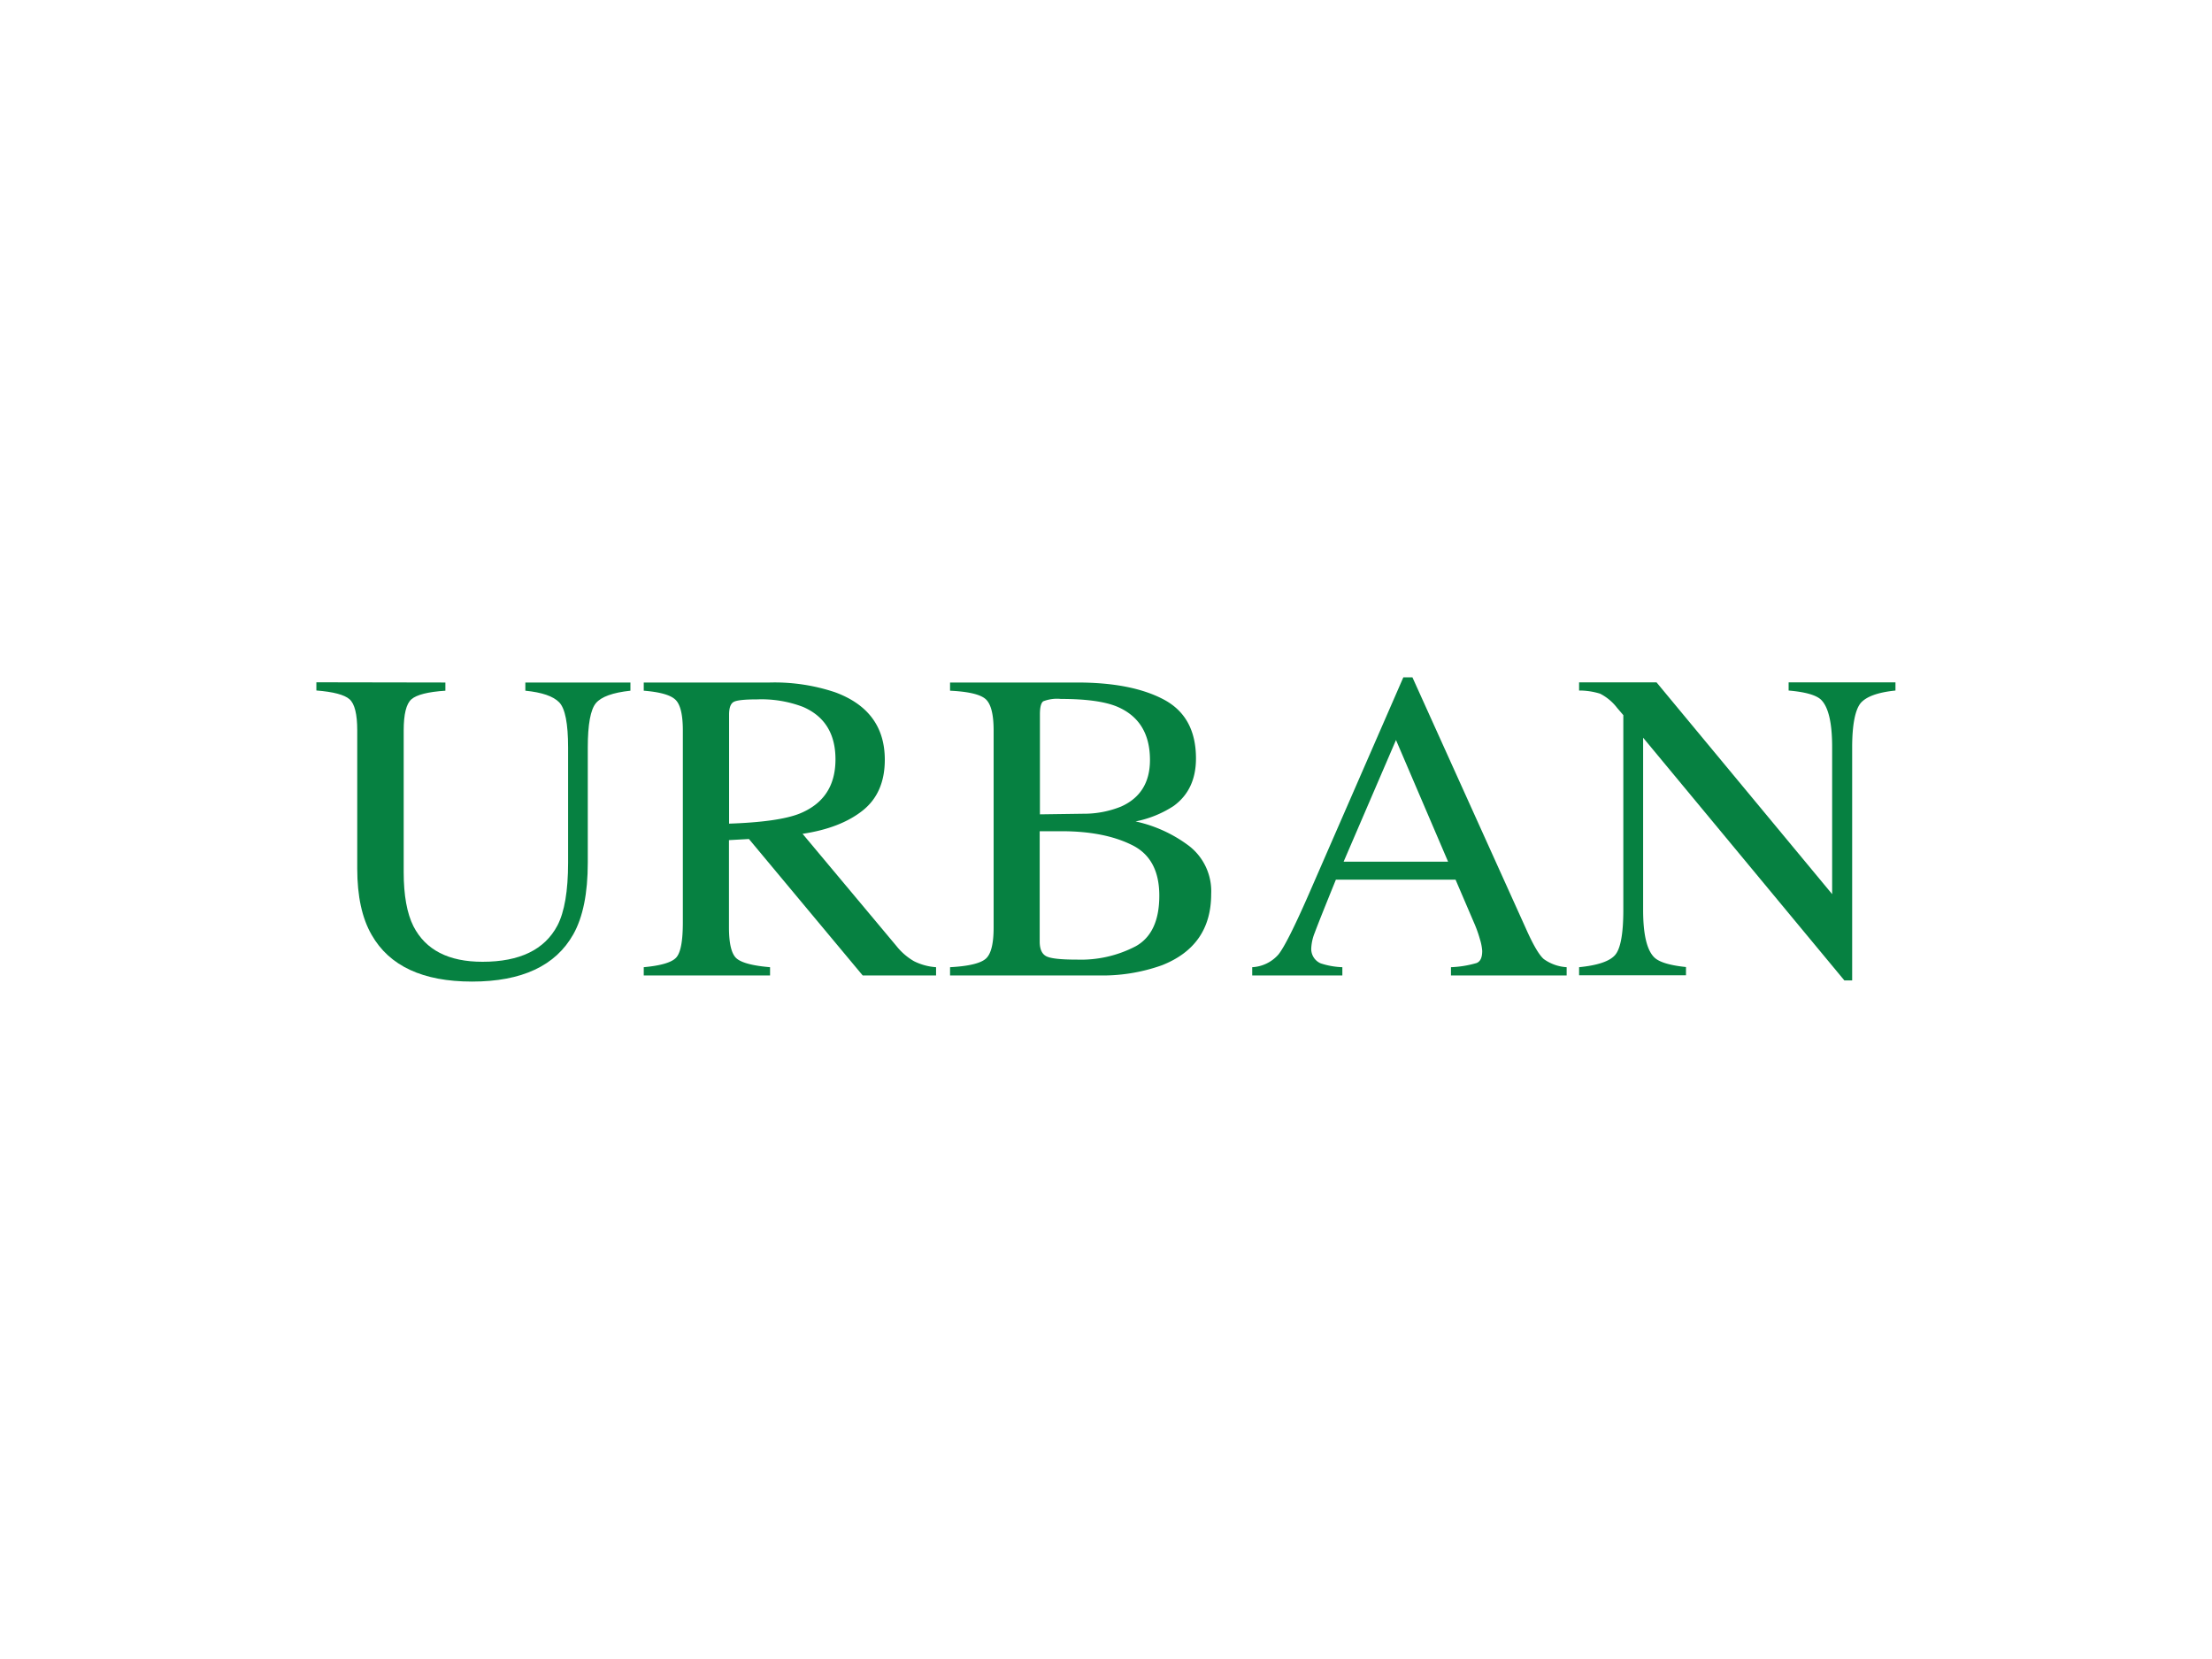 <svg id="Layer_1" data-name="Layer 1" xmlns="http://www.w3.org/2000/svg" viewBox="0 0 400 300"><defs><style>.cls-1{fill:#068141;}</style></defs><path class="cls-1" d="M80.54,123.42v1.48c-3.16.21-5.2.73-6.14,1.55S73,129.15,73,132.1v25.6q0,6.3,1.77,9.81,3.3,6.42,12.49,6.41,10.08,0,13.54-6.56,1.92-3.68,1.93-11.34V135.19q0-6.54-1.61-8.19T95,124.9v-1.48h19v1.48c-3.18.34-5.27,1.09-6.24,2.25s-1.47,3.84-1.47,8V156q0,8.28-2.61,12.94-4.81,8.56-18.32,8.56-13.34,0-18.15-8.44c-1.74-3-2.61-7-2.61-12v-25q0-4.38-1.39-5.61c-.92-.82-2.94-1.35-6-1.59v-1.48Z"/><path class="cls-1" d="M116.41,174.9c3.16-.29,5.13-.88,5.91-1.79s1.16-3,1.16-6.34V132.1q0-4.23-1.3-5.53c-.87-.88-2.79-1.43-5.77-1.67v-1.48h22.78A34.43,34.43,0,0,1,151,125.18q9,3.31,9,12.21,0,6-4,9.18t-10.87,4.21l17,20.32a11.17,11.17,0,0,0,3.14,2.71,10.49,10.49,0,0,0,4,1.09v1.49H156l-20.57-24.67-3.61.2v15.77q0,4.44,1.38,5.63c.93.79,2.94,1.32,6.05,1.58v1.49H116.41Zm28.12-27.75c4.36-1.75,6.55-5,6.55-9.84q0-6.94-5.87-9.48a21.12,21.12,0,0,0-8.31-1.36c-2.33,0-3.76.16-4.28.49s-.78,1.08-.78,2.28v19.7C137.75,148.74,142,148.14,144.53,147.15Z"/><path class="cls-1" d="M171.8,174.9c3.31-.18,5.44-.68,6.42-1.5s1.46-2.71,1.46-5.69V132.1c0-2.95-.49-4.84-1.46-5.69s-3.11-1.35-6.42-1.51v-1.48h23q9.87,0,15.67,3.09t5.8,10.64q0,5.67-4.06,8.61a19.51,19.51,0,0,1-6.87,2.78,24.79,24.79,0,0,1,9.68,4.43,10.36,10.36,0,0,1,4,8.69q0,9.38-8.91,12.89a32,32,0,0,1-11.56,1.84H171.8Zm30.93-29.05q5.22-2.34,5.22-8.42,0-7.16-6-9.67-3.35-1.37-10.12-1.37a6.85,6.85,0,0,0-3.18.43c-.4.29-.6,1.07-.6,2.35v18.09l7.83-.11A17.92,17.92,0,0,0,202.73,145.85Zm2.65,25.26q4.26-2.38,4.26-9.15t-5-9.18q-5-2.47-12.69-2.47h-2.39c-.34,0-.85,0-1.55,0v19.94c0,1.38.4,2.27,1.21,2.68s2.66.6,5.58.6A21.37,21.37,0,0,0,205.38,171.11Z"/><path class="cls-1" d="M226.44,176.39V174.9a6.77,6.77,0,0,0,4.76-2.32q1.58-2,5.44-10.81l17.13-39.29h1.64l20.5,45.38q2,4.51,3.27,5.58a7.89,7.89,0,0,0,4.12,1.46v1.49H262.38V174.9a19,19,0,0,0,4.65-.76c.69-.3,1-1,1-2.2a9.26,9.26,0,0,0-.4-2.06,22.71,22.71,0,0,0-1.12-3.11l-3.3-7.7H241.57q-3.19,7.86-3.82,9.59a8.54,8.54,0,0,0-.63,2.74,2.83,2.83,0,0,0,1.69,2.8,13.89,13.89,0,0,0,3.93.7v1.49Zm35.42-20.57-9.42-22-9.47,22Z"/><path class="cls-1" d="M285.55,174.9q5.11-.51,6.55-2.25t1.45-8.06V129.32L292.42,128a9.07,9.07,0,0,0-3.07-2.56,12.6,12.6,0,0,0-3.8-.57v-1.48h14l31.76,38.3v-26.6q0-6.57-2-8.55c-.89-.85-2.84-1.41-5.87-1.67v-1.48h19.32v1.48q-4.69.48-6.26,2.23c-1,1.18-1.57,3.86-1.57,8.06v42.13h-1.41l-36.39-43.89v31.16q0,6.56,2,8.55c.86.86,2.77,1.45,5.75,1.76v1.49H285.55Z"/></svg>